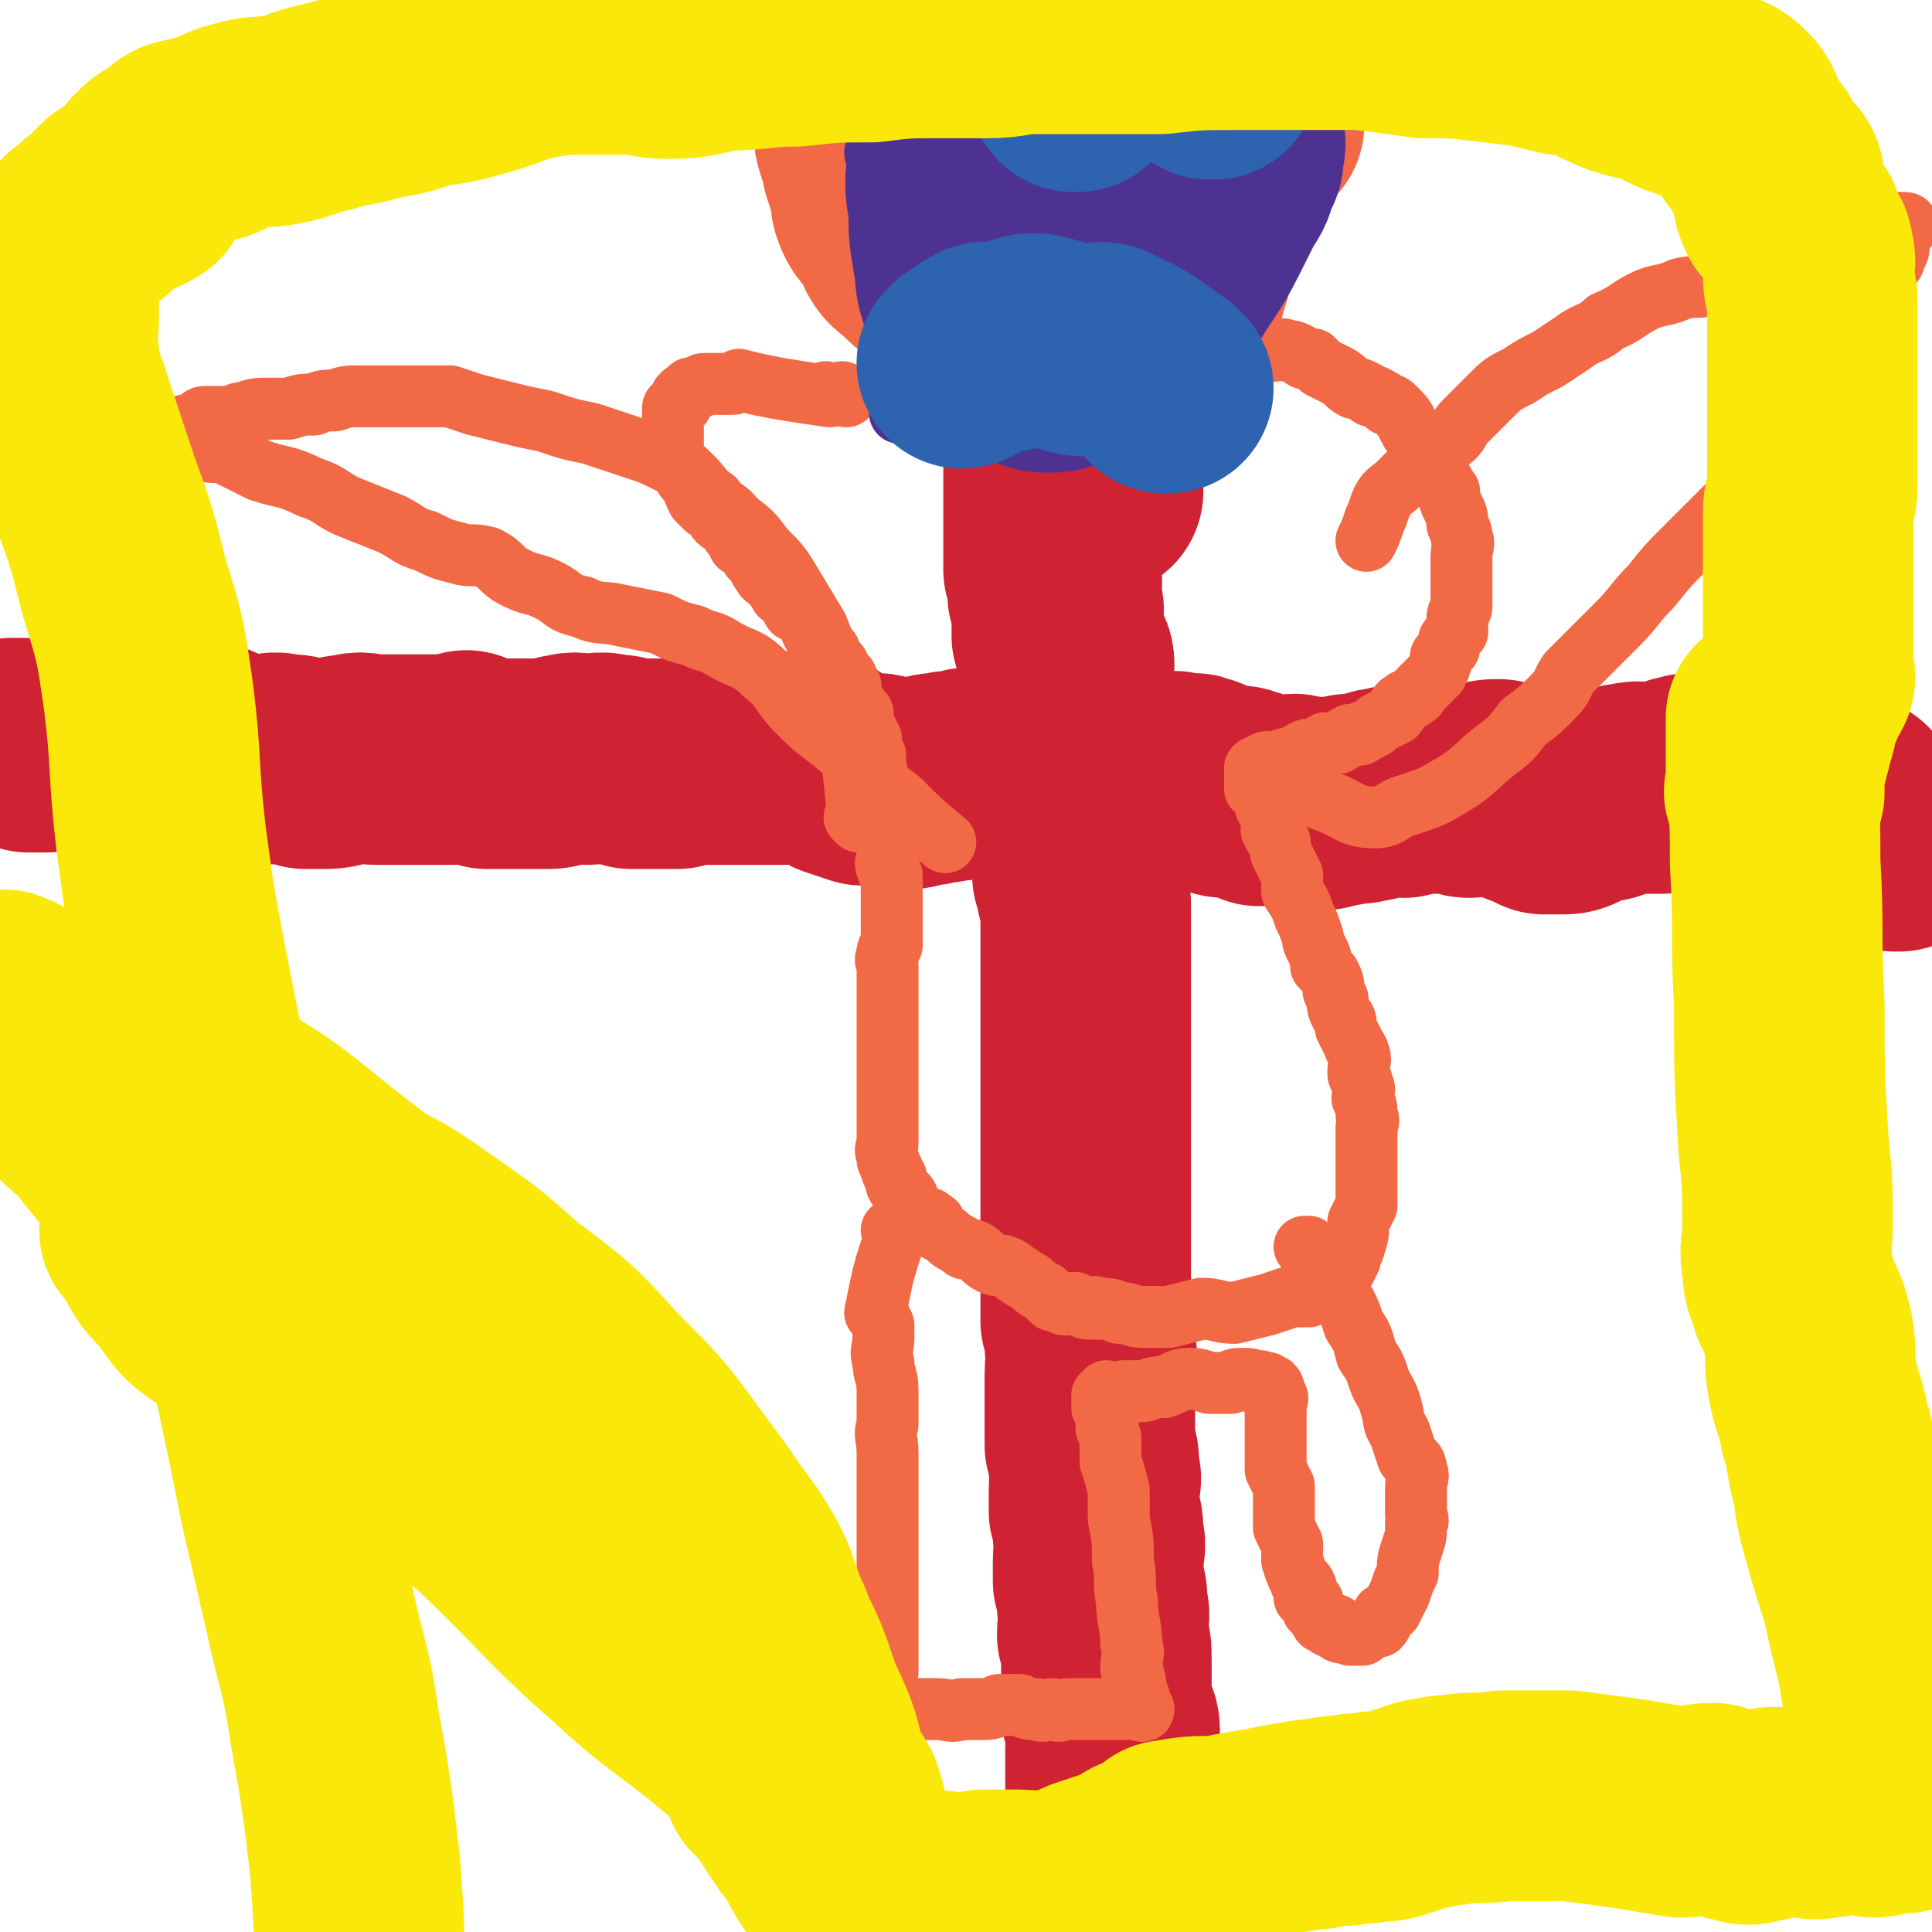 <svg viewBox='0 0 468 468' version='1.1' xmlns='http://www.w3.org/2000/svg' xmlns:xlink='http://www.w3.org/1999/xlink'><g fill='none' stroke='#CF2233' stroke-width='51' stroke-linecap='round' stroke-linejoin='round'><path d='M255,96c0,0 -1,-1 -1,-1 0,0 0,1 0,1 0,0 0,0 0,0 1,0 0,-1 0,-1 0,0 0,1 0,1 0,0 0,0 0,0 1,0 0,-1 0,-1 0,0 0,1 0,1 0,0 0,0 0,0 1,0 0,-1 0,-1 0,0 0,1 0,1 0,0 0,0 0,0 1,0 0,-1 0,-1 0,0 0,1 0,1 0,0 0,0 0,0 1,0 0,-1 0,-1 0,0 0,1 0,1 0,0 0,0 0,0 1,0 0,-1 0,-1 0,8 0,9 0,18 0,0 0,0 0,0 0,1 0,1 0,1 0,2 0,2 0,3 0,2 0,2 0,3 0,2 0,2 0,3 0,2 0,2 0,4 0,1 0,1 0,3 0,3 0,3 0,6 0,1 0,1 0,2 1,2 1,2 2,3 0,2 -1,2 -1,3 1,1 1,1 1,3 1,1 0,1 0,3 0,1 0,1 0,2 0,1 0,1 0,2 1,1 1,1 1,2 0,1 0,1 0,2 1,1 2,1 2,3 0,1 0,1 -1,3 0,2 0,2 0,4 0,2 0,2 0,4 1,2 1,2 1,4 1,2 0,2 0,4 0,2 0,2 0,4 1,3 1,3 2,5 0,3 0,3 0,5 0,2 0,2 0,4 1,1 0,1 0,2 0,2 0,2 0,4 0,2 0,2 0,4 0,2 0,2 0,4 1,1 1,1 1,3 1,0 0,0 0,1 1,2 1,2 1,3 0,1 0,1 0,3 0,1 0,1 0,1 0,2 0,2 0,3 0,2 0,2 0,3 0,1 0,1 0,2 0,1 0,1 0,3 0,0 0,0 0,1 0,2 0,2 0,3 0,2 0,2 0,3 0,2 0,2 0,3 0,1 0,1 0,3 0,2 0,2 0,4 0,1 0,1 0,2 0,1 0,1 0,3 0,1 0,1 0,3 0,1 0,1 0,2 0,2 0,2 0,5 0,1 0,1 0,3 0,1 0,1 0,3 0,1 0,1 0,3 0,2 0,2 0,4 0,2 0,2 0,3 0,3 0,3 0,5 0,3 0,3 0,5 0,2 0,2 0,4 0,2 0,2 0,4 0,2 0,2 0,4 0,2 0,2 0,4 0,3 0,3 0,5 0,3 0,3 0,7 1,3 1,3 1,6 1,3 0,3 0,7 0,3 0,3 0,6 0,3 0,3 0,6 0,2 0,2 0,5 1,3 1,3 1,6 1,3 0,3 0,5 0,3 0,3 0,5 1,3 1,3 1,6 1,3 0,3 0,6 0,2 0,2 0,5 1,3 1,3 1,6 1,3 0,3 0,7 1,3 1,3 1,6 0,2 0,2 0,4 0,3 0,3 0,5 0,2 0,2 0,4 1,2 2,2 2,4 0,2 0,2 -1,5 0,2 0,2 0,4 0,3 0,3 0,5 0,2 0,2 0,4 1,3 2,2 2,5 0,2 0,2 -1,5 0,2 0,2 0,4 1,1 2,1 2,2 0,2 0,2 -1,3 0,2 0,2 0,3 0,1 0,1 0,2 0,0 0,0 0,0 '/><path d='M460,205c-1,0 -1,-1 -1,-1 -1,0 0,0 0,1 0,0 0,0 0,0 0,0 0,-1 0,-1 -1,0 0,0 0,1 0,0 0,0 0,0 0,0 0,-1 0,-1 -1,0 0,0 0,1 0,0 0,0 0,0 0,0 0,-1 0,-1 -1,0 0,0 0,1 0,0 0,0 0,0 0,0 0,-1 0,-1 -1,0 0,1 0,1 -3,-3 -3,-3 -7,-6 0,0 0,0 0,0 0,0 0,0 0,-1 -2,-2 -2,-3 -3,-4 0,0 1,1 0,2 -1,0 -2,0 -3,0 0,-1 1,-1 0,-2 0,0 0,0 -1,0 -2,-1 -1,-1 -3,-2 -1,0 -1,0 -2,0 0,0 0,0 -1,0 -1,0 -1,0 -2,0 -2,0 -2,0 -4,0 -1,0 -1,0 -1,0 -1,0 -1,0 -1,0 -1,0 -1,0 -2,0 -1,0 -1,-1 -2,-1 -1,0 -1,0 -2,0 -1,0 -1,0 -3,0 -1,0 -1,-1 -2,-1 -1,-1 -1,-1 -2,-1 -2,-1 -2,0 -3,0 -1,0 -1,0 -3,0 -2,0 -2,-1 -4,0 -1,0 -1,0 -2,1 -2,0 -2,1 -3,1 -2,0 -2,0 -4,0 -2,0 -2,-1 -4,0 -2,0 -2,0 -4,1 -2,1 -2,1 -4,1 -3,1 -3,1 -5,2 -2,1 -2,1 -4,1 -2,0 -2,0 -4,0 -2,-1 -2,-1 -4,-2 -1,0 -1,0 -2,-1 -2,-1 -2,0 -4,-1 -1,-1 0,-2 -1,-2 -2,0 -2,0 -5,1 -1,0 -1,1 -2,1 -2,0 -2,-1 -4,-1 -2,0 -2,0 -4,0 -2,0 -2,0 -4,0 -2,0 -2,0 -4,1 -2,0 -2,-1 -4,0 -3,0 -3,1 -5,1 -3,1 -3,0 -6,1 -3,0 -3,1 -5,1 -3,0 -3,-1 -5,-1 -2,-1 -2,0 -4,0 -3,0 -3,0 -6,0 -2,-1 -2,-2 -4,-2 -1,-1 -2,0 -3,0 -2,0 -2,0 -4,-1 -2,-1 -2,-2 -4,-2 -1,-1 -1,0 -3,0 -1,0 -1,-1 -3,-1 -2,0 -2,0 -3,0 -2,0 -2,0 -4,0 -1,0 -1,0 -3,0 -1,0 -1,0 -2,0 -2,0 -2,-1 -3,-1 -2,0 -2,0 -4,0 -1,0 -1,0 -3,0 -2,0 -2,0 -4,0 -3,0 -3,0 -6,0 -2,0 -2,0 -4,0 -3,0 -3,0 -6,0 -3,0 -3,-1 -5,0 -4,0 -3,1 -7,1 -3,1 -3,0 -5,1 -3,0 -3,1 -6,1 -2,0 -2,-1 -5,-1 -2,-1 -2,0 -5,0 -3,-1 -3,-1 -6,-2 -2,-1 -2,-2 -4,-3 -2,0 -2,-1 -4,-1 -3,0 -3,1 -5,1 -3,0 -3,0 -6,0 -2,0 -2,0 -5,0 -2,0 -2,0 -5,0 -2,0 -2,0 -4,0 -3,0 -3,0 -6,1 -3,0 -3,0 -6,0 -2,0 -2,0 -5,0 -3,-1 -3,-1 -5,-1 -3,-1 -3,0 -6,0 -2,0 -2,-1 -5,0 -2,0 -2,1 -4,1 -1,0 -1,0 -2,0 -2,0 -2,0 -4,0 -1,0 -1,0 -3,0 -2,0 -2,0 -4,0 -1,0 -1,0 -2,0 -3,-1 -3,-1 -5,-2 -1,0 -1,1 -3,1 -2,0 -2,0 -4,0 -2,0 -2,0 -5,0 -2,0 -2,0 -4,0 -3,0 -3,0 -6,0 -3,0 -3,-1 -6,0 -3,0 -3,1 -6,1 -3,0 -3,0 -5,0 -3,-1 -2,-1 -5,-1 -3,-1 -3,0 -6,0 -2,0 -2,0 -4,0 -3,-1 -3,-1 -5,-1 -2,-1 -2,-2 -4,-2 -1,0 -1,1 -3,2 -1,0 -2,0 -3,0 -1,0 -1,0 -3,0 -1,0 -1,0 -2,0 -2,0 -2,0 -3,-1 0,0 0,0 0,0 -1,0 -1,0 -3,0 -2,0 -2,0 -4,0 -2,-1 -2,-1 -4,-1 -2,-1 -3,0 -5,0 -1,0 -1,-1 -2,-1 -1,0 -1,0 -1,0 -2,0 -2,0 -4,0 -1,1 -1,1 -2,1 -1,0 -1,0 -2,0 -1,0 -1,0 -2,0 0,0 0,0 0,0 -1,-1 -1,-1 -2,-1 -1,0 -1,0 -2,0 '/><path d='M266,119c0,0 -1,-1 -1,-1 0,0 0,1 0,1 0,0 0,0 0,0 1,0 0,-1 0,-1 0,0 0,1 0,1 0,0 0,0 0,0 1,0 0,-1 0,-1 0,0 0,1 0,1 0,0 0,0 0,0 0,-11 0,-11 -1,-21 0,-9 1,-9 0,-18 0,-11 0,-11 -1,-21 0,-9 -1,-9 -2,-18 -1,-9 -1,-9 -1,-19 0,-7 0,-7 -1,-15 0,-7 0,-7 0,-15 1,-7 1,-7 2,-15 0,-5 1,-5 2,-11 0,-4 0,-4 1,-9 1,-6 0,-6 1,-12 1,-4 1,-4 2,-8 0,-3 0,-3 -1,-6 0,0 0,0 0,-1 0,0 0,0 0,0 1,0 1,0 1,0 0,0 0,0 0,0 '/></g>
<g fill='none' stroke='#F26946' stroke-width='51' stroke-linecap='round' stroke-linejoin='round'><path d='M305,30c0,0 -1,0 -1,-1 0,0 0,1 0,1 0,0 0,0 0,0 1,0 0,0 0,-1 0,0 0,1 0,1 0,0 0,0 0,0 1,0 0,0 0,-1 0,0 1,1 0,1 -3,-6 -3,-6 -8,-12 -3,-4 -3,-4 -7,-8 -3,-2 -3,-2 -6,-4 -2,-1 -2,-2 -4,-3 -3,-1 -3,0 -6,-1 -1,-1 -1,-2 -3,-2 -2,-1 -2,-1 -4,-1 -2,-1 -2,-1 -4,-2 -1,0 -1,0 -2,0 -2,0 -2,-1 -3,-1 -1,-1 -1,0 -3,0 -1,0 -1,0 -3,0 0,0 0,0 -1,0 -2,0 -2,0 -3,0 -2,0 -2,0 -3,0 -1,0 -1,0 -2,0 -1,0 -1,0 -3,1 0,0 0,1 -1,1 -2,1 -2,0 -4,0 -1,0 -1,1 -2,1 -2,0 -2,-1 -4,0 -1,0 -1,1 -2,2 -2,1 -2,1 -3,1 -2,1 -2,1 -3,2 -1,0 -2,0 -3,1 -1,1 0,1 -1,1 -1,1 -1,1 -2,2 -1,0 -1,1 -2,1 0,1 0,1 0,1 -1,0 -1,0 -2,1 0,1 0,1 -1,3 0,0 0,1 0,1 -1,0 -2,0 -2,0 0,0 0,1 1,2 0,0 0,0 0,1 0,0 0,0 0,0 0,1 0,1 0,3 0,0 0,0 0,1 0,2 0,2 0,4 0,2 -1,2 0,4 0,3 0,3 1,6 1,2 1,2 1,4 1,3 1,3 2,6 0,2 0,3 1,5 1,2 2,2 3,4 2,2 1,2 2,4 1,2 2,2 4,4 2,2 2,2 4,3 2,2 2,2 4,3 2,1 1,1 3,3 2,1 2,1 5,3 1,1 1,1 3,2 2,1 2,1 4,2 1,0 1,-1 2,0 3,1 3,2 6,3 2,0 2,-1 4,0 3,0 2,1 5,2 1,0 1,0 3,0 2,0 2,0 5,0 1,0 1,0 2,0 2,0 2,0 3,0 2,-1 1,-1 3,-2 1,-1 0,-1 1,-2 2,-1 2,-1 3,-2 1,-1 1,-1 2,-3 1,-2 1,-3 2,-5 1,-4 1,-3 2,-7 1,-4 0,-4 1,-7 1,-4 3,-4 3,-7 1,-2 0,-2 -1,-5 0,-3 0,-4 -1,-6 '/></g>
<g fill='none' stroke='#F26946' stroke-width='15' stroke-linecap='round' stroke-linejoin='round'><path d='M216,91c0,0 -1,-1 -1,-1 0,0 0,1 1,1 0,0 0,0 0,0 0,0 -1,-1 -1,-1 0,0 0,1 1,1 '/><path d='M205,96c0,0 -1,-1 -1,-1 0,0 0,1 1,1 0,0 0,0 0,0 0,0 -1,-1 -1,-1 0,0 0,1 1,1 0,0 0,0 0,0 0,0 -1,-1 -1,-1 0,0 0,1 1,1 0,0 0,0 0,0 0,0 -1,-1 -1,-1 0,0 0,1 1,1 0,0 0,0 0,0 '/><path d='M201,96c0,0 -1,-1 -1,-1 0,0 0,1 1,1 0,0 0,0 0,0 0,0 -1,-1 -1,-1 0,0 0,1 1,1 0,0 0,0 0,0 0,0 -1,-1 -1,-1 0,0 0,1 1,1 0,0 0,0 0,0 0,0 -1,-1 -1,-1 0,0 0,1 1,1 0,0 0,0 0,0 0,0 -1,-1 -1,-1 0,0 0,1 1,1 0,0 0,0 0,0 0,0 -1,-1 -1,-1 0,0 0,1 1,1 0,0 0,0 0,0 0,0 -1,-1 -1,-1 0,0 0,1 1,1 0,0 0,0 0,0 0,0 -1,-1 -1,-1 0,0 0,1 1,1 0,0 0,0 0,0 0,0 -1,-1 -1,-1 0,0 0,1 1,1 0,0 0,0 0,0 0,0 -1,-1 -1,-1 0,0 0,1 1,1 0,0 0,0 0,0 0,0 -1,-1 -1,-1 0,0 0,1 1,1 0,0 0,0 0,0 -7,-1 -7,-1 -13,-2 0,0 0,0 0,0 -5,-1 -5,-1 -9,-2 0,0 0,0 0,0 -1,1 -1,1 -2,1 -1,0 -1,0 -2,0 -1,0 -1,0 -1,0 -1,0 -1,0 -2,0 -1,0 -1,0 -1,0 -1,0 -1,0 -2,1 0,0 0,0 0,0 0,0 0,0 -1,0 0,0 0,0 0,0 -1,0 -1,0 -1,1 0,0 0,0 0,0 -1,0 -1,0 -2,1 0,0 0,0 0,1 0,0 0,1 0,1 0,0 0,0 0,0 -1,1 -1,1 -2,1 0,0 0,0 0,0 1,0 0,-1 0,0 0,0 0,1 0,2 0,0 0,0 0,0 0,1 0,1 0,2 0,1 0,1 0,1 0,0 0,0 0,0 0,1 0,1 0,1 0,0 0,0 0,0 0,0 0,0 0,1 0,1 0,1 0,1 0,1 0,1 0,1 0,0 0,0 0,1 0,0 0,0 0,1 0,0 -1,0 0,1 0,1 1,0 1,1 1,1 0,1 1,2 0,0 0,0 1,1 0,1 0,1 1,1 0,1 0,1 1,2 0,1 0,1 1,3 1,1 1,1 2,2 1,0 1,0 2,1 1,1 0,1 1,2 1,1 2,1 3,2 0,1 0,1 1,2 1,1 1,1 1,2 2,1 2,1 3,2 0,1 0,1 0,1 1,1 1,1 2,2 0,1 0,1 1,2 0,1 1,1 1,1 1,1 1,0 2,1 0,0 -1,1 0,1 0,1 1,1 1,2 1,0 1,0 1,0 0,1 1,1 1,2 1,0 0,0 1,1 0,1 0,1 1,1 0,0 0,0 0,0 1,1 1,0 2,1 0,0 0,1 0,1 1,1 1,1 2,2 0,0 -1,1 0,1 0,1 0,0 1,1 0,0 -1,1 0,1 0,1 1,1 1,1 1,1 0,1 1,2 0,0 1,-1 1,0 0,0 0,1 0,2 0,0 0,0 1,0 0,0 0,0 1,1 0,0 0,0 0,0 0,1 0,1 1,2 0,1 0,1 1,1 0,1 0,1 1,2 0,0 0,1 0,1 0,1 0,1 1,3 0,0 0,0 0,1 0,1 0,1 1,1 0,1 1,0 1,1 0,1 -1,1 0,3 0,0 0,0 1,1 0,1 0,1 1,2 0,1 0,1 0,2 0,1 0,1 1,2 0,0 -1,1 0,1 0,1 0,1 0,2 1,2 0,2 1,3 0,1 -1,1 0,2 0,2 0,2 1,3 0,0 -1,0 0,1 0,1 0,1 0,3 1,0 1,0 1,1 0,1 0,1 0,2 0,1 0,1 0,2 0,1 0,1 0,2 0,1 0,1 0,2 0,2 -1,2 0,3 0,1 0,1 1,2 0,1 0,1 0,2 0,0 0,0 0,1 0,1 0,1 0,3 0,0 0,0 0,1 0,1 0,1 0,2 0,1 0,1 0,2 0,1 0,1 0,3 0,1 0,1 0,2 0,0 0,0 0,1 -1,1 -1,1 -1,2 -1,2 0,2 0,3 0,1 0,1 0,1 0,1 0,1 0,2 0,1 0,1 0,2 0,2 0,2 0,3 0,1 0,1 0,2 0,1 0,1 0,3 0,1 0,1 0,2 0,1 0,1 0,2 0,1 0,1 0,2 0,2 0,2 0,3 0,1 0,1 0,2 0,1 0,1 0,2 0,2 0,2 0,3 0,1 0,1 0,3 0,1 0,1 0,3 0,1 0,1 0,2 0,2 0,2 0,3 0,1 0,1 0,3 0,1 -1,1 0,3 0,1 0,0 0,1 1,1 0,1 1,2 0,1 0,1 1,2 0,2 0,2 1,3 0,1 0,0 1,1 1,1 1,1 1,3 1,1 1,1 2,2 1,1 1,1 2,1 1,0 1,0 2,1 1,0 0,1 1,2 2,1 2,1 3,2 1,1 2,1 3,2 1,1 1,0 3,1 2,1 2,2 4,3 2,1 2,0 4,1 2,1 1,1 3,2 1,1 2,1 3,2 1,1 1,1 3,2 1,1 1,1 2,2 2,0 2,1 3,1 2,0 2,-1 3,0 1,0 1,1 3,1 1,0 1,-1 2,0 3,0 3,0 5,1 3,0 3,1 6,1 3,0 3,0 6,0 4,-1 4,-1 8,-2 4,0 4,1 8,1 4,-1 4,-1 8,-2 3,-1 3,-1 6,-2 2,0 2,0 4,0 2,-1 2,-1 4,-2 1,0 1,0 2,-1 1,-1 2,-1 2,-2 1,-2 1,-2 2,-4 0,-2 1,-2 1,-3 1,-3 1,-3 1,-6 1,-2 1,-2 2,-4 0,-1 0,-1 0,-3 0,-1 0,-1 0,-3 0,-2 0,-2 0,-4 0,-2 0,-2 0,-3 0,-3 0,-3 0,-6 0,-1 1,-1 0,-3 0,-2 0,-2 -1,-4 0,-2 1,-2 0,-3 0,-2 -1,-2 -1,-3 0,-3 1,-3 0,-5 0,-1 -1,-1 -1,-2 -1,-2 -1,-2 -2,-4 0,-2 0,-2 -1,-3 -1,-2 -1,-2 -1,-4 -1,-1 0,-1 -1,-2 0,-2 0,-2 -1,-4 -1,-1 -1,-1 -2,-2 0,-2 0,-2 -1,-4 -1,-2 -1,-2 -1,-3 -1,-3 -1,-3 -2,-5 -1,-3 -1,-3 -3,-6 0,-2 0,-2 0,-4 -1,-2 -1,-2 -2,-4 -1,-2 -1,-2 -1,-4 -1,-1 -1,-1 -2,-3 0,-2 1,-2 0,-3 0,-1 -1,-1 -1,-2 -1,-1 0,-1 -1,-3 0,-1 0,-1 -1,-2 0,0 -1,0 -1,0 0,-1 0,-2 0,-3 0,0 0,0 0,0 0,-1 0,-1 0,-1 0,0 0,0 0,0 0,-1 0,-1 0,-1 1,-1 1,0 2,0 0,0 0,-1 0,-1 1,-1 2,0 3,0 0,0 0,0 1,0 1,-1 0,-1 1,-1 2,-1 2,0 3,0 1,-1 1,-2 2,-2 1,-1 1,0 3,0 1,-1 1,-1 2,-2 2,0 2,0 3,0 2,-1 1,-1 3,-2 1,0 1,0 2,0 1,0 1,-1 2,-1 2,-1 2,-1 3,-2 2,-1 2,-1 4,-2 1,-1 0,-2 2,-3 1,-1 1,0 2,-1 2,-1 1,-1 2,-2 1,-1 1,-1 2,-2 1,-1 1,-1 2,-2 1,-2 1,-2 1,-4 1,-1 1,-1 2,-2 0,-1 0,-1 0,-2 1,-1 1,-1 2,-2 0,-1 0,-1 0,-2 0,0 0,-1 0,-1 0,-2 1,-2 1,-3 0,-2 0,-2 0,-3 0,-1 0,-1 0,-3 0,-2 0,-2 0,-4 0,-1 0,-1 0,-2 0,-3 1,-3 0,-5 0,-1 0,-1 -1,-3 0,-2 0,-2 -1,-4 -1,-2 -1,-2 -1,-4 -1,-1 -1,-2 -2,-3 -1,-3 -1,-2 -3,-5 -1,-2 -1,-2 -2,-4 -2,-2 -2,-2 -3,-4 -1,-2 -1,-2 -3,-4 -1,-1 -1,-1 -2,-1 -1,-1 -1,-1 -3,-2 -1,0 -1,0 -2,-1 -2,-1 -2,-1 -3,-1 -2,-1 -2,-2 -4,-3 -2,-1 -2,-1 -4,-2 -1,-1 -1,-1 -2,-2 -2,0 -2,0 -3,-1 -2,-1 -2,-1 -3,-1 -2,-1 -2,0 -4,0 -1,0 -1,0 -2,0 -1,-1 -1,-1 -2,-2 -2,0 -2,1 -3,1 -2,0 -2,0 -3,0 -1,0 -1,0 -3,0 -1,0 -1,0 -2,0 -1,0 -1,0 -2,0 -1,0 -1,0 -2,0 -2,0 -2,0 -3,0 -1,0 -1,0 -2,0 -1,0 -1,0 -1,0 -1,0 -1,0 -2,0 -1,0 -1,0 -2,0 -1,0 -1,0 -2,0 -1,0 -2,1 -3,1 '/><path d='M217,299c0,0 -1,-1 -1,-1 0,0 0,0 1,1 0,0 0,0 0,0 0,0 -1,-1 -1,-1 0,0 0,0 1,1 0,0 0,0 0,0 0,0 -1,-1 -1,-1 0,0 0,0 1,1 0,0 0,0 0,0 0,0 -1,-1 -1,-1 0,0 0,0 1,1 0,0 0,0 0,0 0,0 -1,-1 -1,-1 0,0 0,0 1,1 0,0 0,0 0,0 0,0 -1,-1 -1,-1 0,0 0,0 1,1 0,0 0,0 0,0 -3,9 -3,9 -5,19 0,0 0,0 0,0 1,1 1,1 2,3 0,1 0,1 0,3 0,3 -1,3 0,6 0,3 1,3 1,7 0,4 0,4 0,8 -1,3 0,3 0,7 0,2 0,2 0,5 0,3 0,3 0,6 0,2 0,2 0,4 0,3 0,3 0,7 0,2 0,2 0,4 0,2 0,2 0,4 0,2 0,2 0,4 0,1 0,1 0,2 0,2 0,2 0,3 0,2 0,2 0,3 0,1 0,1 0,3 0,1 0,1 0,3 0,2 0,2 0,3 0,1 0,1 0,2 -1,1 -1,1 -2,3 0,0 0,0 0,0 0,1 1,1 1,1 0,1 0,1 0,2 0,0 0,0 0,0 0,0 0,0 0,1 0,0 0,0 0,0 0,0 0,0 0,0 0,0 0,0 0,0 0,1 0,1 0,1 0,1 0,1 0,2 0,0 0,0 0,0 0,0 -1,-1 -1,-1 0,0 0,0 1,1 0,0 0,0 0,0 0,0 0,0 1,-1 0,0 0,0 0,0 0,1 -1,0 -1,0 0,0 0,0 1,0 0,0 0,0 0,0 0,0 0,0 1,0 0,0 0,0 0,0 0,0 0,0 1,0 0,0 0,0 1,0 0,0 0,0 0,0 0,1 -1,0 -1,0 1,0 2,0 3,0 0,0 0,0 0,0 1,0 1,0 2,0 0,0 0,0 1,0 2,0 2,0 4,0 3,0 3,1 6,0 2,0 2,0 4,0 3,0 3,0 5,-1 2,0 2,0 5,0 2,1 2,1 4,1 2,1 2,0 4,0 2,1 2,0 4,0 1,0 1,0 3,0 2,0 2,0 4,0 1,0 1,0 1,0 2,0 2,0 3,0 1,0 1,0 1,0 1,0 1,0 1,0 1,0 1,0 2,0 0,0 0,0 0,0 0,0 0,0 0,0 1,0 1,0 1,0 0,0 0,0 0,0 1,0 2,1 2,0 0,0 0,0 -1,-1 0,0 0,0 0,-1 0,0 0,0 0,0 0,-1 0,-1 -1,-2 0,0 1,0 0,-1 0,-2 0,-2 -1,-5 0,-3 1,-3 0,-6 0,-5 -1,-5 -1,-10 -1,-5 0,-5 -1,-10 0,-5 0,-5 -1,-10 0,-4 0,-4 0,-7 -1,-4 -1,-4 -2,-7 0,-2 0,-2 0,-5 0,-1 0,-1 -1,-3 0,-2 1,-2 0,-3 0,-1 0,-1 0,-2 0,0 0,0 -1,0 0,0 0,0 0,0 1,0 0,0 0,-1 0,-1 0,-1 0,-2 0,0 0,0 0,0 1,1 0,0 0,0 0,0 0,0 0,0 0,0 0,0 0,0 1,0 1,0 1,-1 0,0 0,0 0,0 1,1 0,0 0,0 0,0 1,1 1,1 2,0 2,-1 3,-1 1,0 1,0 3,0 1,0 1,0 2,0 3,-1 3,-1 5,-1 3,-1 3,-2 6,-2 2,0 2,0 5,1 2,0 2,0 5,0 1,-1 1,-1 3,-1 2,0 2,0 3,1 1,0 1,-1 2,0 0,0 0,0 1,0 1,1 1,0 1,1 1,0 0,0 0,1 0,0 0,0 0,0 1,0 0,-1 0,-1 0,0 1,1 1,2 1,1 0,1 0,2 0,0 0,0 0,1 0,0 0,0 0,0 0,1 0,1 0,2 0,0 0,0 0,1 0,1 0,1 0,2 0,0 0,0 0,0 0,1 0,1 0,1 0,1 0,1 0,2 0,1 0,1 0,3 0,2 0,2 0,4 1,2 1,2 2,4 0,2 0,2 0,5 0,3 0,3 0,5 1,2 1,2 2,4 0,2 0,2 0,4 1,3 1,3 2,5 0,1 1,0 1,1 1,1 0,2 0,3 1,1 1,0 2,1 0,1 0,1 0,2 1,1 1,1 2,2 0,1 0,1 1,1 1,1 1,0 1,1 1,0 1,-1 2,0 0,0 0,1 0,1 1,1 2,0 3,1 0,0 0,0 0,0 1,0 1,0 1,0 1,0 1,0 2,0 0,0 0,0 0,0 1,-1 1,-1 3,-2 0,0 0,0 1,0 1,-1 1,-2 1,-3 1,0 1,0 2,-1 1,-2 1,-2 2,-4 1,-3 1,-3 2,-5 0,-3 0,-3 1,-6 1,-3 1,-3 1,-6 1,-1 0,-1 0,-2 0,-2 0,-2 0,-4 0,-1 0,-1 0,-3 0,-2 1,-2 0,-4 0,-2 -1,-2 -2,-3 -1,-3 -1,-3 -2,-6 -2,-3 -1,-3 -2,-6 -1,-4 -2,-4 -3,-7 -1,-3 -1,-3 -3,-6 -1,-4 -1,-4 -3,-7 -1,-3 -1,-3 -2,-5 -2,-3 -2,-2 -4,-5 -1,-2 -1,-2 -2,-4 -1,-3 -1,-3 -3,-5 0,0 0,0 0,0 -1,0 -1,0 -1,0 '/><path d='M208,199c0,0 -1,-1 -1,-1 0,0 0,0 1,1 0,0 0,0 0,0 0,0 -1,-1 -1,-1 0,0 0,0 1,1 0,0 0,0 0,0 -1,-10 -1,-10 -2,-19 0,-4 -1,-4 -1,-7 -2,-6 -1,-6 -3,-11 -2,-5 -2,-5 -4,-10 -3,-5 -3,-5 -6,-10 -3,-5 -3,-5 -7,-9 -3,-4 -3,-4 -7,-7 -2,-3 -3,-2 -5,-5 -3,-2 -3,-3 -5,-5 -3,-3 -3,-3 -6,-4 -4,-2 -4,-2 -7,-3 -6,-2 -6,-2 -12,-4 -5,-1 -5,-1 -11,-3 -5,-1 -5,-1 -9,-2 -4,-1 -4,-1 -8,-2 -3,-1 -3,-1 -6,-2 -1,0 -1,0 -3,0 -2,0 -2,0 -4,0 0,0 0,0 -1,0 -2,0 -2,0 -5,0 -2,0 -2,0 -4,0 -3,0 -3,0 -5,0 -3,0 -3,0 -6,1 -2,0 -3,0 -5,1 -3,0 -3,0 -6,1 -3,0 -3,0 -5,0 -3,0 -3,0 -6,1 -2,0 -2,1 -4,1 -2,0 -3,0 -5,0 -1,0 -1,0 -2,1 -1,0 -1,1 -1,1 -1,0 -1,0 -2,0 0,1 0,1 0,2 0,1 0,1 0,1 0,1 1,1 2,2 1,1 1,1 2,1 3,1 3,0 6,1 4,2 4,2 8,4 6,2 6,1 12,4 6,2 5,3 10,5 5,2 5,2 10,4 4,2 4,3 8,4 4,2 4,2 8,3 3,1 3,0 7,1 4,2 3,3 7,5 4,2 4,1 8,3 4,2 3,3 8,4 4,2 5,1 9,2 5,1 5,1 10,2 4,2 4,2 8,3 4,2 4,1 7,3 5,3 6,2 10,6 5,4 4,5 8,9 4,4 4,4 8,7 5,4 5,4 9,8 4,4 4,4 8,7 5,5 5,5 11,10 '/><path d='M307,188c0,0 -1,-1 -1,-1 0,0 0,0 0,1 0,0 0,0 0,0 1,0 0,-1 0,-1 0,0 0,0 0,1 0,0 0,0 0,0 8,3 8,3 15,6 0,0 0,0 0,0 6,2 6,4 12,4 4,0 4,-2 8,-3 6,-2 6,-2 11,-5 5,-3 5,-4 10,-8 4,-3 4,-3 7,-7 4,-3 4,-3 7,-6 3,-3 2,-3 4,-6 3,-3 3,-3 6,-6 3,-3 3,-3 6,-6 4,-4 4,-5 8,-9 4,-5 4,-5 9,-10 5,-5 5,-5 10,-10 3,-3 3,-3 5,-6 3,-3 4,-3 6,-7 2,-4 0,-5 2,-8 3,-5 4,-5 8,-9 3,-4 4,-3 7,-7 2,-3 1,-3 2,-6 2,-3 3,-3 5,-6 0,-2 0,-2 1,-4 0,-2 1,-2 2,-4 1,-1 2,-1 2,-3 1,-1 1,-2 1,-3 0,-2 0,-2 1,-3 0,-1 1,-1 1,-1 0,-1 0,-1 -1,-1 0,0 0,0 0,0 0,0 0,0 -1,0 -1,0 -1,0 -1,0 -2,0 -2,0 -4,0 -4,0 -4,0 -7,1 -4,0 -4,0 -7,1 -5,1 -5,1 -10,3 -4,2 -4,2 -8,4 -5,3 -4,4 -9,6 -3,1 -3,0 -7,1 -4,2 -5,1 -9,3 -4,2 -4,3 -9,5 -3,3 -4,2 -8,5 -3,2 -3,2 -6,4 -4,2 -4,2 -7,4 -4,2 -4,2 -7,5 -3,3 -3,3 -6,6 -2,2 -1,2 -3,4 -2,1 -3,1 -5,2 -2,2 -2,3 -4,5 -2,2 -2,2 -4,4 -2,2 -3,2 -4,4 -1,2 -1,3 -2,5 -1,3 -1,3 -2,5 '/></g>
<g fill='none' stroke='#4D3292' stroke-width='15' stroke-linecap='round' stroke-linejoin='round'><path d='M213,38c0,0 -1,0 -1,-1 0,0 0,1 1,1 0,0 0,0 0,0 0,0 -1,0 -1,-1 0,0 0,1 1,1 '/><path d='M314,42c0,0 -1,0 -1,-1 0,0 0,1 0,1 0,0 0,0 0,0 1,0 0,0 0,-1 '/><path d='M274,95c0,0 -1,-1 -1,-1 0,0 0,1 0,1 0,0 0,0 0,0 1,0 0,-1 0,-1 0,0 0,1 0,1 0,0 0,0 0,0 1,0 0,-1 0,-1 0,0 1,1 0,1 -7,-2 -8,-2 -15,-4 -4,-1 -4,-1 -8,-2 -3,-1 -3,-2 -5,-3 -3,-1 -3,-1 -6,-1 -1,0 -2,0 -3,0 -2,0 -2,0 -3,0 -1,0 -1,0 -3,1 0,0 0,1 -1,1 -1,1 -1,1 -2,1 -1,1 -1,0 -2,1 -1,1 0,1 -1,3 -1,1 -1,1 -1,2 -1,1 -1,0 -2,1 -1,1 -1,1 -1,3 0,0 0,1 0,1 -1,1 -1,0 -2,1 '/><path d='M265,49c0,0 -1,0 -1,-1 0,0 0,1 0,1 0,0 0,0 0,0 1,0 0,0 0,-1 0,0 1,1 0,1 -2,-8 -3,-9 -6,-17 0,0 0,0 0,0 -1,-1 -1,-2 -3,-2 -2,-1 -3,0 -6,-2 0,0 0,-1 0,-1 -1,0 -1,0 -2,0 0,0 0,0 0,0 1,1 1,2 2,3 1,2 1,2 4,4 1,1 1,1 3,2 2,1 2,1 4,1 2,0 2,0 3,-1 1,-1 1,-1 1,-2 1,-1 0,-2 0,-3 0,-2 1,-2 0,-5 0,-2 0,-2 -1,-4 -1,-2 -1,-2 -3,-3 -1,-1 -1,-1 -3,-1 -1,-1 -1,-1 -2,-2 -2,0 -2,1 -3,2 -2,1 -2,1 -3,2 0,1 0,2 0,3 1,1 0,1 0,2 1,2 1,2 3,4 2,2 2,1 4,2 2,1 2,1 4,2 3,1 3,1 5,1 2,0 2,0 3,-1 2,-1 3,0 4,-1 2,-1 1,-2 2,-3 1,-1 1,-1 2,-2 0,-2 0,-2 -1,-3 0,-1 -1,-1 -2,-2 '/></g>
<g fill='none' stroke='#4D3292' stroke-width='51' stroke-linecap='round' stroke-linejoin='round'><path d='M283,39c0,0 -1,0 -1,-1 0,0 0,1 0,1 0,0 0,0 0,0 1,0 0,0 0,-1 0,0 1,1 0,1 -4,-8 -5,-9 -10,-18 0,0 0,0 0,0 -6,-1 -6,-2 -12,-3 -3,-1 -3,-1 -7,0 -3,0 -3,0 -6,2 -2,1 -2,1 -4,2 -3,2 -3,2 -5,4 -3,2 -3,3 -5,6 -1,3 -2,3 -2,7 -1,5 -1,6 0,11 0,6 0,6 1,12 1,5 0,5 2,10 2,4 3,4 5,8 3,3 3,3 6,5 2,2 2,2 5,3 2,1 2,1 4,1 2,0 2,0 4,-1 2,-1 2,-1 3,-2 3,-3 3,-3 5,-6 3,-5 3,-5 4,-12 3,-7 2,-8 4,-16 1,-6 0,-6 1,-13 0,-4 1,-4 0,-9 0,-5 1,-5 -1,-10 -1,-3 -2,-3 -4,-6 -1,-2 -1,-2 -3,-3 -2,-2 -2,-2 -4,-3 -1,-1 -2,0 -3,0 -2,0 -2,0 -4,0 -2,0 -2,0 -4,1 -2,0 -2,0 -4,1 -2,1 -2,0 -4,1 -2,2 -1,3 -2,6 -1,3 -2,3 -3,6 -1,2 0,3 -1,5 -1,3 -1,3 -2,5 0,3 0,3 0,5 2,4 2,4 4,8 2,4 2,4 5,7 3,3 3,2 5,5 2,2 2,2 4,4 3,1 3,0 6,1 2,1 2,1 5,2 2,0 3,2 5,1 4,-1 4,-2 7,-5 4,-3 4,-4 7,-8 4,-4 4,-5 7,-9 2,-4 2,-4 5,-7 1,-3 1,-3 3,-6 0,-2 1,-2 1,-4 0,-2 -1,-2 -2,-4 -1,-2 -1,-2 -2,-4 -3,-3 -2,-3 -5,-5 -4,-2 -4,-2 -8,-3 -3,-1 -4,-1 -7,-2 -4,0 -4,0 -7,0 -3,0 -3,0 -6,1 -1,1 -1,1 -3,2 -2,2 -2,1 -4,3 -1,2 -2,2 -2,4 -1,4 -1,4 -1,8 0,5 0,5 0,11 1,7 1,7 2,14 1,7 2,7 3,13 1,3 1,4 2,7 0,1 1,1 1,2 '/><path d='M272,87c0,0 -1,0 -1,-1 0,0 0,1 0,1 0,0 0,0 0,0 1,0 0,0 0,-1 0,0 0,1 0,1 6,-8 6,-9 12,-17 4,-7 5,-7 9,-15 2,-4 2,-4 4,-8 2,-3 2,-3 3,-7 1,-1 1,-1 1,-3 0,-1 1,-2 0,-4 0,-1 0,-1 -1,-2 -2,-2 -2,-2 -4,-3 -2,-1 -2,-2 -5,-3 -2,-1 -2,0 -5,-1 -4,0 -4,-1 -7,-1 -3,0 -3,0 -6,0 -2,0 -2,0 -5,1 -4,1 -4,0 -7,2 -3,3 -2,4 -4,7 -3,4 -3,4 -5,8 -2,5 -2,5 -2,10 -1,4 -1,5 -1,9 1,4 0,4 2,8 1,4 1,4 3,7 2,3 2,3 4,5 1,2 0,3 2,4 2,1 2,1 4,2 2,0 2,1 3,1 1,0 1,0 2,-1 1,-2 1,-2 1,-4 2,-5 3,-5 3,-10 1,-11 1,-11 0,-23 0,-10 0,-10 -1,-20 0,-7 -1,-6 -2,-13 0,-2 0,-2 -1,-3 '/></g>
<g fill='none' stroke='#2D63AF' stroke-width='51' stroke-linecap='round' stroke-linejoin='round'><path d='M283,94c0,0 -1,-1 -1,-1 0,0 0,1 0,1 0,0 0,0 0,0 1,0 0,-1 0,-1 0,0 0,1 0,1 0,0 0,0 0,0 1,0 0,-1 0,-1 0,0 0,1 0,1 0,0 0,0 0,0 1,0 0,-1 0,-1 0,0 0,1 0,1 0,0 0,0 0,0 1,0 0,0 0,-1 -6,-4 -6,-5 -13,-8 -3,-2 -3,0 -7,0 -2,0 -2,-1 -4,-1 -3,-1 -3,-1 -7,-2 -2,0 -2,0 -4,1 -2,0 -1,1 -3,1 -2,0 -2,0 -4,0 -1,0 -1,0 -1,0 -1,0 -1,1 -2,1 0,0 0,0 -1,1 0,0 0,1 -1,1 0,0 0,0 -1,0 0,0 0,0 0,0 0,1 -1,1 -1,1 '/><path d='M261,21c0,0 -1,0 -1,-1 0,0 0,1 0,1 0,0 0,0 0,0 '/><path d='M294,18c0,0 -1,0 -1,-1 0,0 0,1 0,1 0,0 0,0 0,0 1,0 0,0 0,-1 0,0 0,1 0,1 '/></g>
<g fill='none' stroke='#FAE80B' stroke-width='51' stroke-linecap='round' stroke-linejoin='round'><path d='M36,299c0,0 0,-1 -1,-1 0,0 1,0 1,1 0,0 0,0 0,0 0,0 0,-1 -1,-1 0,0 1,0 1,1 0,0 0,0 0,0 0,0 -1,-1 -1,-1 12,4 13,4 26,9 14,5 14,5 28,13 9,4 9,4 17,11 10,9 9,10 19,20 10,11 10,11 21,21 9,11 9,11 18,21 7,9 6,9 12,18 3,4 3,4 6,9 2,3 1,3 3,6 0,2 0,3 1,5 0,0 0,0 1,-1 0,0 0,0 0,-1 -1,0 -1,0 -2,-1 -3,-4 -3,-5 -7,-8 -13,-11 -14,-10 -27,-22 -17,-15 -16,-16 -33,-32 -16,-13 -17,-13 -34,-25 -15,-11 -16,-10 -30,-21 -6,-4 -6,-4 -10,-10 -4,-4 -4,-4 -6,-8 -3,-6 -1,-7 -3,-12 -4,-8 -4,-8 -9,-14 -5,-7 -7,-6 -12,-13 -4,-4 -3,-4 -6,-8 -3,-4 -3,-4 -5,-8 -1,-1 -1,-1 -1,-3 -1,0 -1,0 -1,-1 0,-1 -1,-2 0,-2 3,1 4,3 8,4 21,10 22,8 42,19 20,11 19,13 38,27 14,10 13,10 27,22 12,10 12,10 24,21 10,10 10,11 20,22 9,9 10,9 17,19 6,9 5,10 9,20 4,8 4,8 7,17 4,9 4,8 6,17 2,7 1,8 3,15 1,5 1,5 3,11 1,3 1,3 3,6 0,1 0,1 0,1 0,1 0,1 0,2 0,0 0,0 0,0 0,0 -1,0 -1,-1 -1,-1 0,-1 -1,-3 -2,-3 -2,-3 -4,-6 -4,-6 -3,-6 -7,-11 -7,-10 -6,-11 -14,-21 -9,-11 -10,-10 -20,-21 -11,-12 -11,-12 -22,-25 -8,-10 -8,-10 -16,-20 -6,-8 -6,-9 -13,-16 -5,-6 -5,-6 -10,-11 -5,-5 -5,-5 -11,-9 -5,-4 -5,-4 -11,-8 -5,-4 -5,-3 -9,-7 -4,-3 -4,-3 -7,-7 -3,-3 -3,-3 -5,-7 -2,-3 -3,-2 -4,-6 -1,-1 -1,-2 -2,-4 0,0 0,-1 1,-1 0,-1 1,0 1,0 2,0 2,-1 4,0 4,0 4,-1 8,1 10,3 10,3 19,8 11,5 11,5 21,12 10,7 10,7 19,15 12,9 12,9 22,20 10,10 10,10 18,21 6,8 6,8 12,17 3,6 2,6 6,13 2,5 3,4 5,10 2,4 2,5 3,10 2,4 2,4 3,9 2,4 2,4 3,7 2,3 1,3 3,6 1,3 1,2 3,5 0,1 1,1 1,2 1,3 1,3 1,6 1,1 1,1 2,3 0,2 1,2 1,4 1,1 0,1 1,2 0,1 0,1 1,2 0,1 0,1 1,2 0,1 -1,1 0,2 0,0 0,0 1,1 0,0 0,0 1,0 0,0 0,0 0,0 0,0 0,0 0,0 0,1 0,1 1,1 0,1 0,1 0,2 0,0 0,0 0,0 1,0 1,1 2,1 1,0 1,-1 1,-2 1,0 0,0 1,-1 0,0 1,1 2,0 2,0 2,0 4,0 4,0 4,0 8,1 4,0 4,0 7,-1 4,0 4,0 9,0 3,0 3,1 7,0 2,0 2,0 5,-1 3,0 2,-1 5,-2 3,-1 3,-1 6,-2 3,-1 3,-1 6,-3 4,-1 4,-2 7,-4 6,-1 6,-1 12,-1 5,-1 5,-1 11,-2 5,-1 5,-1 11,-2 4,0 4,-1 9,-1 3,-1 4,0 7,-1 3,0 3,0 6,-1 3,-1 3,-1 6,-2 3,0 3,-1 7,-1 6,-1 6,0 12,-1 8,0 8,0 16,0 8,1 8,1 15,2 6,1 6,1 12,2 4,0 4,-1 8,-1 3,1 3,2 6,2 2,1 3,1 5,0 2,0 2,0 3,-1 1,0 1,0 2,0 3,0 3,0 6,0 2,0 2,1 5,0 2,0 2,0 4,-1 1,0 1,0 3,0 3,0 3,0 5,1 2,0 2,-1 3,-1 1,0 1,0 3,0 0,0 0,0 0,0 1,0 1,0 1,0 0,0 0,0 0,0 0,0 0,0 0,-1 0,0 0,0 0,0 1,-1 2,-1 2,-2 0,0 -1,0 -3,0 0,0 0,0 0,0 1,-1 1,-1 1,-2 0,-1 -1,-1 -1,-2 0,-3 0,-3 0,-5 -1,-5 -1,-5 -2,-10 -1,-6 -1,-7 -2,-13 -2,-8 -2,-8 -4,-17 -2,-6 -2,-6 -4,-13 -2,-7 -2,-7 -3,-14 -2,-7 -1,-7 -3,-13 -1,-6 -2,-6 -3,-12 -1,-5 0,-5 -1,-11 -1,-4 -1,-4 -3,-8 -1,-4 -2,-4 -2,-8 -1,-5 0,-5 0,-10 0,-10 0,-10 -1,-20 -1,-17 -1,-17 -1,-34 -1,-17 0,-17 -1,-34 0,-10 0,-10 -1,-21 0,-4 0,-4 0,-8 0,-2 0,-2 0,-4 0,-1 0,-1 0,-2 0,0 0,0 0,0 0,2 0,2 0,3 0,1 0,1 0,3 0,1 0,1 0,2 0,2 0,2 0,3 0,1 0,1 0,1 0,2 0,2 0,3 0,0 0,0 0,1 0,0 0,0 0,1 0,0 0,0 0,1 0,0 0,0 0,0 0,0 -1,0 0,-1 0,0 0,1 1,1 0,0 0,0 0,0 1,0 1,0 1,0 0,0 0,0 0,0 0,0 0,0 0,-1 -1,-1 0,-1 0,-3 0,-2 0,-2 1,-5 0,-2 1,-2 1,-5 1,-2 1,-2 1,-4 1,-2 0,-2 1,-3 1,-2 1,-1 1,-3 1,-1 0,-1 0,-2 1,-1 2,0 2,-1 1,-1 0,-2 0,-3 0,-1 0,-1 0,-2 0,-1 0,-1 0,-2 0,-1 0,-1 0,-2 0,-1 0,-1 0,-2 0,-2 0,-2 0,-3 0,-3 0,-3 0,-5 0,-3 0,-3 0,-5 0,-3 0,-3 0,-5 0,-3 0,-3 0,-6 0,-3 0,-3 0,-6 0,-3 1,-3 1,-6 0,-5 0,-5 0,-9 0,-3 0,-3 0,-6 0,-3 0,-3 0,-5 0,-4 0,-4 0,-7 0,-3 0,-3 0,-6 0,-4 0,-4 0,-7 0,-3 0,-3 0,-5 0,-3 -1,-3 -1,-6 0,-3 1,-3 0,-6 0,-2 -1,-2 -2,-4 -1,-2 0,-2 -1,-3 -2,-3 -3,-2 -4,-5 -1,-2 1,-2 0,-5 0,-2 -1,-2 -3,-4 -1,-2 -1,-2 -2,-4 -2,-2 -2,-2 -3,-4 -2,-3 -1,-4 -3,-6 -2,-2 -2,-2 -5,-3 -2,-1 -2,1 -5,0 -3,-1 -3,-1 -5,-2 -6,-3 -6,-2 -12,-4 -7,-3 -7,-4 -15,-5 -8,-2 -8,-2 -17,-3 -8,-1 -8,-1 -16,-1 -7,-1 -7,-1 -15,-2 -8,0 -8,0 -16,0 -7,0 -7,0 -15,0 -9,0 -9,0 -18,1 -8,0 -8,0 -16,0 -7,0 -7,0 -14,0 -6,0 -6,1 -12,1 -5,0 -5,0 -11,0 -9,0 -9,0 -17,1 -9,0 -9,0 -18,1 -9,0 -9,1 -17,1 -7,1 -7,2 -14,2 -5,0 -5,-1 -11,-1 -4,0 -4,0 -9,0 -6,0 -6,0 -12,1 -6,1 -6,2 -13,4 -7,2 -7,2 -14,3 -6,2 -6,2 -12,3 -6,2 -6,1 -12,3 -6,1 -5,2 -11,3 -4,1 -4,0 -8,1 -4,1 -4,1 -8,3 -4,1 -4,1 -8,2 -2,1 -2,2 -4,3 -2,1 -2,1 -4,3 -1,1 0,2 -1,4 -3,2 -4,1 -7,3 -2,2 -2,2 -4,4 -3,2 -2,2 -5,4 -2,2 -2,2 -4,5 -1,1 -2,1 -3,4 0,2 1,3 1,6 0,3 0,3 0,6 0,4 -1,5 0,9 1,8 2,8 4,15 3,9 3,9 6,18 4,11 4,11 7,23 4,13 4,13 6,27 2,16 1,17 3,34 2,15 2,15 5,31 3,15 3,15 6,31 2,12 2,12 5,24 2,11 2,11 4,22 2,12 2,12 4,24 3,14 3,14 6,29 3,13 3,13 6,26 3,14 4,14 6,28 3,17 3,17 5,34 1,14 1,14 1,28 0,6 0,6 0,11 '/></g>
</svg>